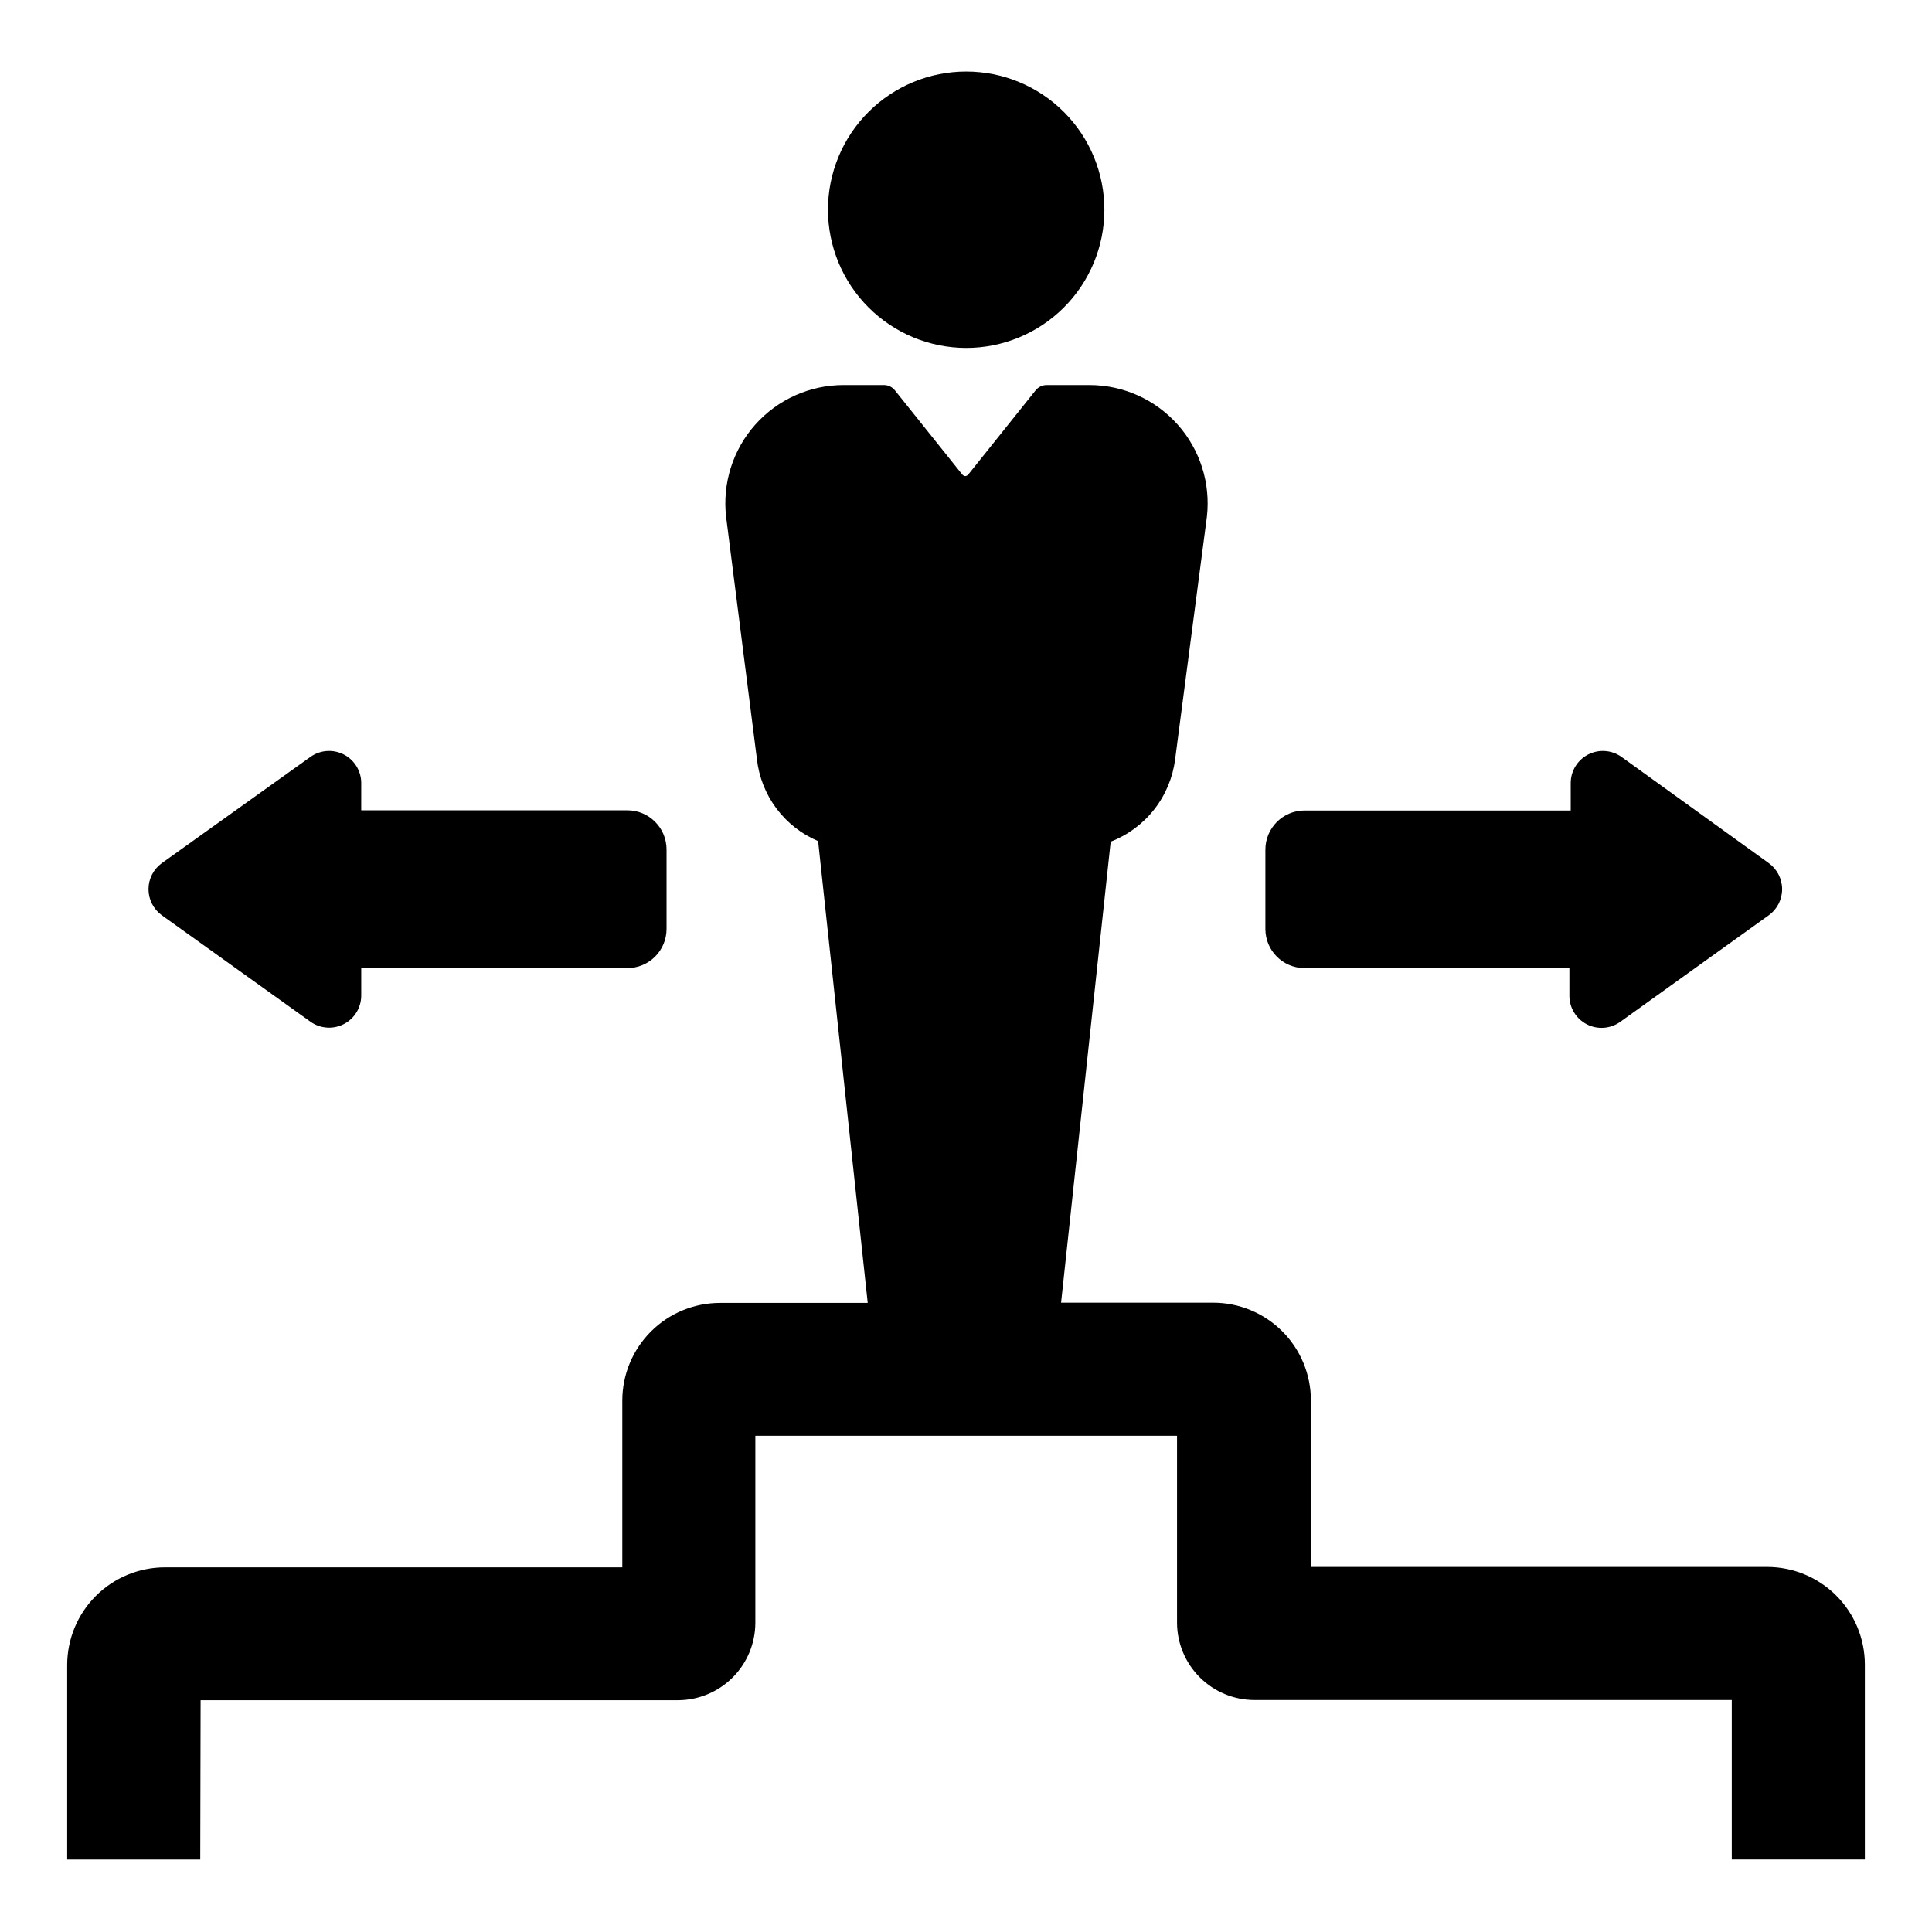 <?xml version="1.0" encoding="UTF-8"?>
<!-- Uploaded to: ICON Repo, www.svgrepo.com, Generator: ICON Repo Mixer Tools -->
<svg fill="#000000" width="800px" height="800px" version="1.1" viewBox="144 144 512 512" xmlns="http://www.w3.org/2000/svg">
 <path d="m363.42 199.58c0-9.715 3.859-19.035 10.734-25.902 6.871-6.871 16.191-10.727 25.91-10.723 9.715 0.004 19.035 3.867 25.898 10.746 6.867 6.875 10.719 16.195 10.711 25.914-0.008 9.715-3.879 19.031-10.758 25.895-6.879 6.863-16.203 10.711-25.918 10.699-9.703-0.027-19-3.898-25.852-10.762-6.856-6.863-10.715-16.164-10.727-25.867zm-166.26 394.99h126.51c5.434-0.016 10.641-2.18 14.484-6.019 3.844-3.844 6.008-9.051 6.019-14.484v-49.578h111.75v49.527c0.012 5.434 2.176 10.641 6.019 14.484 3.844 3.84 9.051 6.008 14.484 6.019h126.51v42.27h35.266v-51.641c0-6.867-2.727-13.453-7.586-18.312-4.856-4.856-11.441-7.582-18.309-7.582h-120.91v-44.137c0-6.867-2.731-13.453-7.586-18.309-4.856-4.856-11.441-7.586-18.312-7.586h-40.305l13.148-122.17h0.004c4.555-1.766 8.547-4.727 11.555-8.578 3.008-3.852 4.914-8.441 5.523-13.289l8.414-64.285c1.004-8.867-1.82-17.742-7.766-24.402-5.945-6.656-14.445-10.461-23.371-10.461h-11.336c-1.137 0.008-2.211 0.523-2.922 1.41l-17.734 22.168c-0.605 0.754-1.211 0.754-1.812 0l-17.734-22.168c-0.719-0.906-1.816-1.426-2.973-1.41h-10.629c-8.938 0-17.445 3.812-23.395 10.48-5.945 6.668-8.762 15.555-7.742 24.434l8.16 64.184c0.523 4.746 2.301 9.262 5.152 13.09 2.852 3.824 6.676 6.82 11.07 8.676l13.148 122.38h-39.145c-6.867 0-13.453 2.727-18.309 7.586-4.859 4.856-7.586 11.441-7.586 18.309v44.184h-121.22c-6.867 0-13.453 2.731-18.309 7.586-4.856 4.856-7.586 11.445-7.586 18.312v51.539h35.266zm292.21-193.96h70.535v7.305h-0.004c0.016 3.18 1.801 6.086 4.629 7.539s6.234 1.207 8.824-0.641l39.398-28.266v0.004c2.215-1.602 3.527-4.168 3.527-6.902s-1.312-5.301-3.527-6.902l-39.047-28.164c-2.59-1.844-5.992-2.09-8.824-0.637-2.828 1.453-4.613 4.359-4.625 7.539v7.305h-70.535c-5.731 0-10.379 4.648-10.379 10.379v21.109c0.055 5.617 4.562 10.172 10.18 10.277zm-302.49-14.059 39.398 28.215c2.59 1.844 5.996 2.09 8.824 0.637 2.828-1.453 4.613-4.359 4.629-7.539v-7.309h70.535-0.004c2.754 0 5.394-1.09 7.34-3.039 1.945-1.945 3.039-4.586 3.039-7.336v-21.062c0-5.731-4.648-10.375-10.379-10.375h-70.535l0.004-7.356c-0.051-3.164-1.852-6.039-4.672-7.465-2.824-1.43-6.203-1.172-8.781 0.66l-39.398 28.164c-2.215 1.602-3.527 4.168-3.527 6.902s1.312 5.301 3.527 6.902z"/>
</svg>